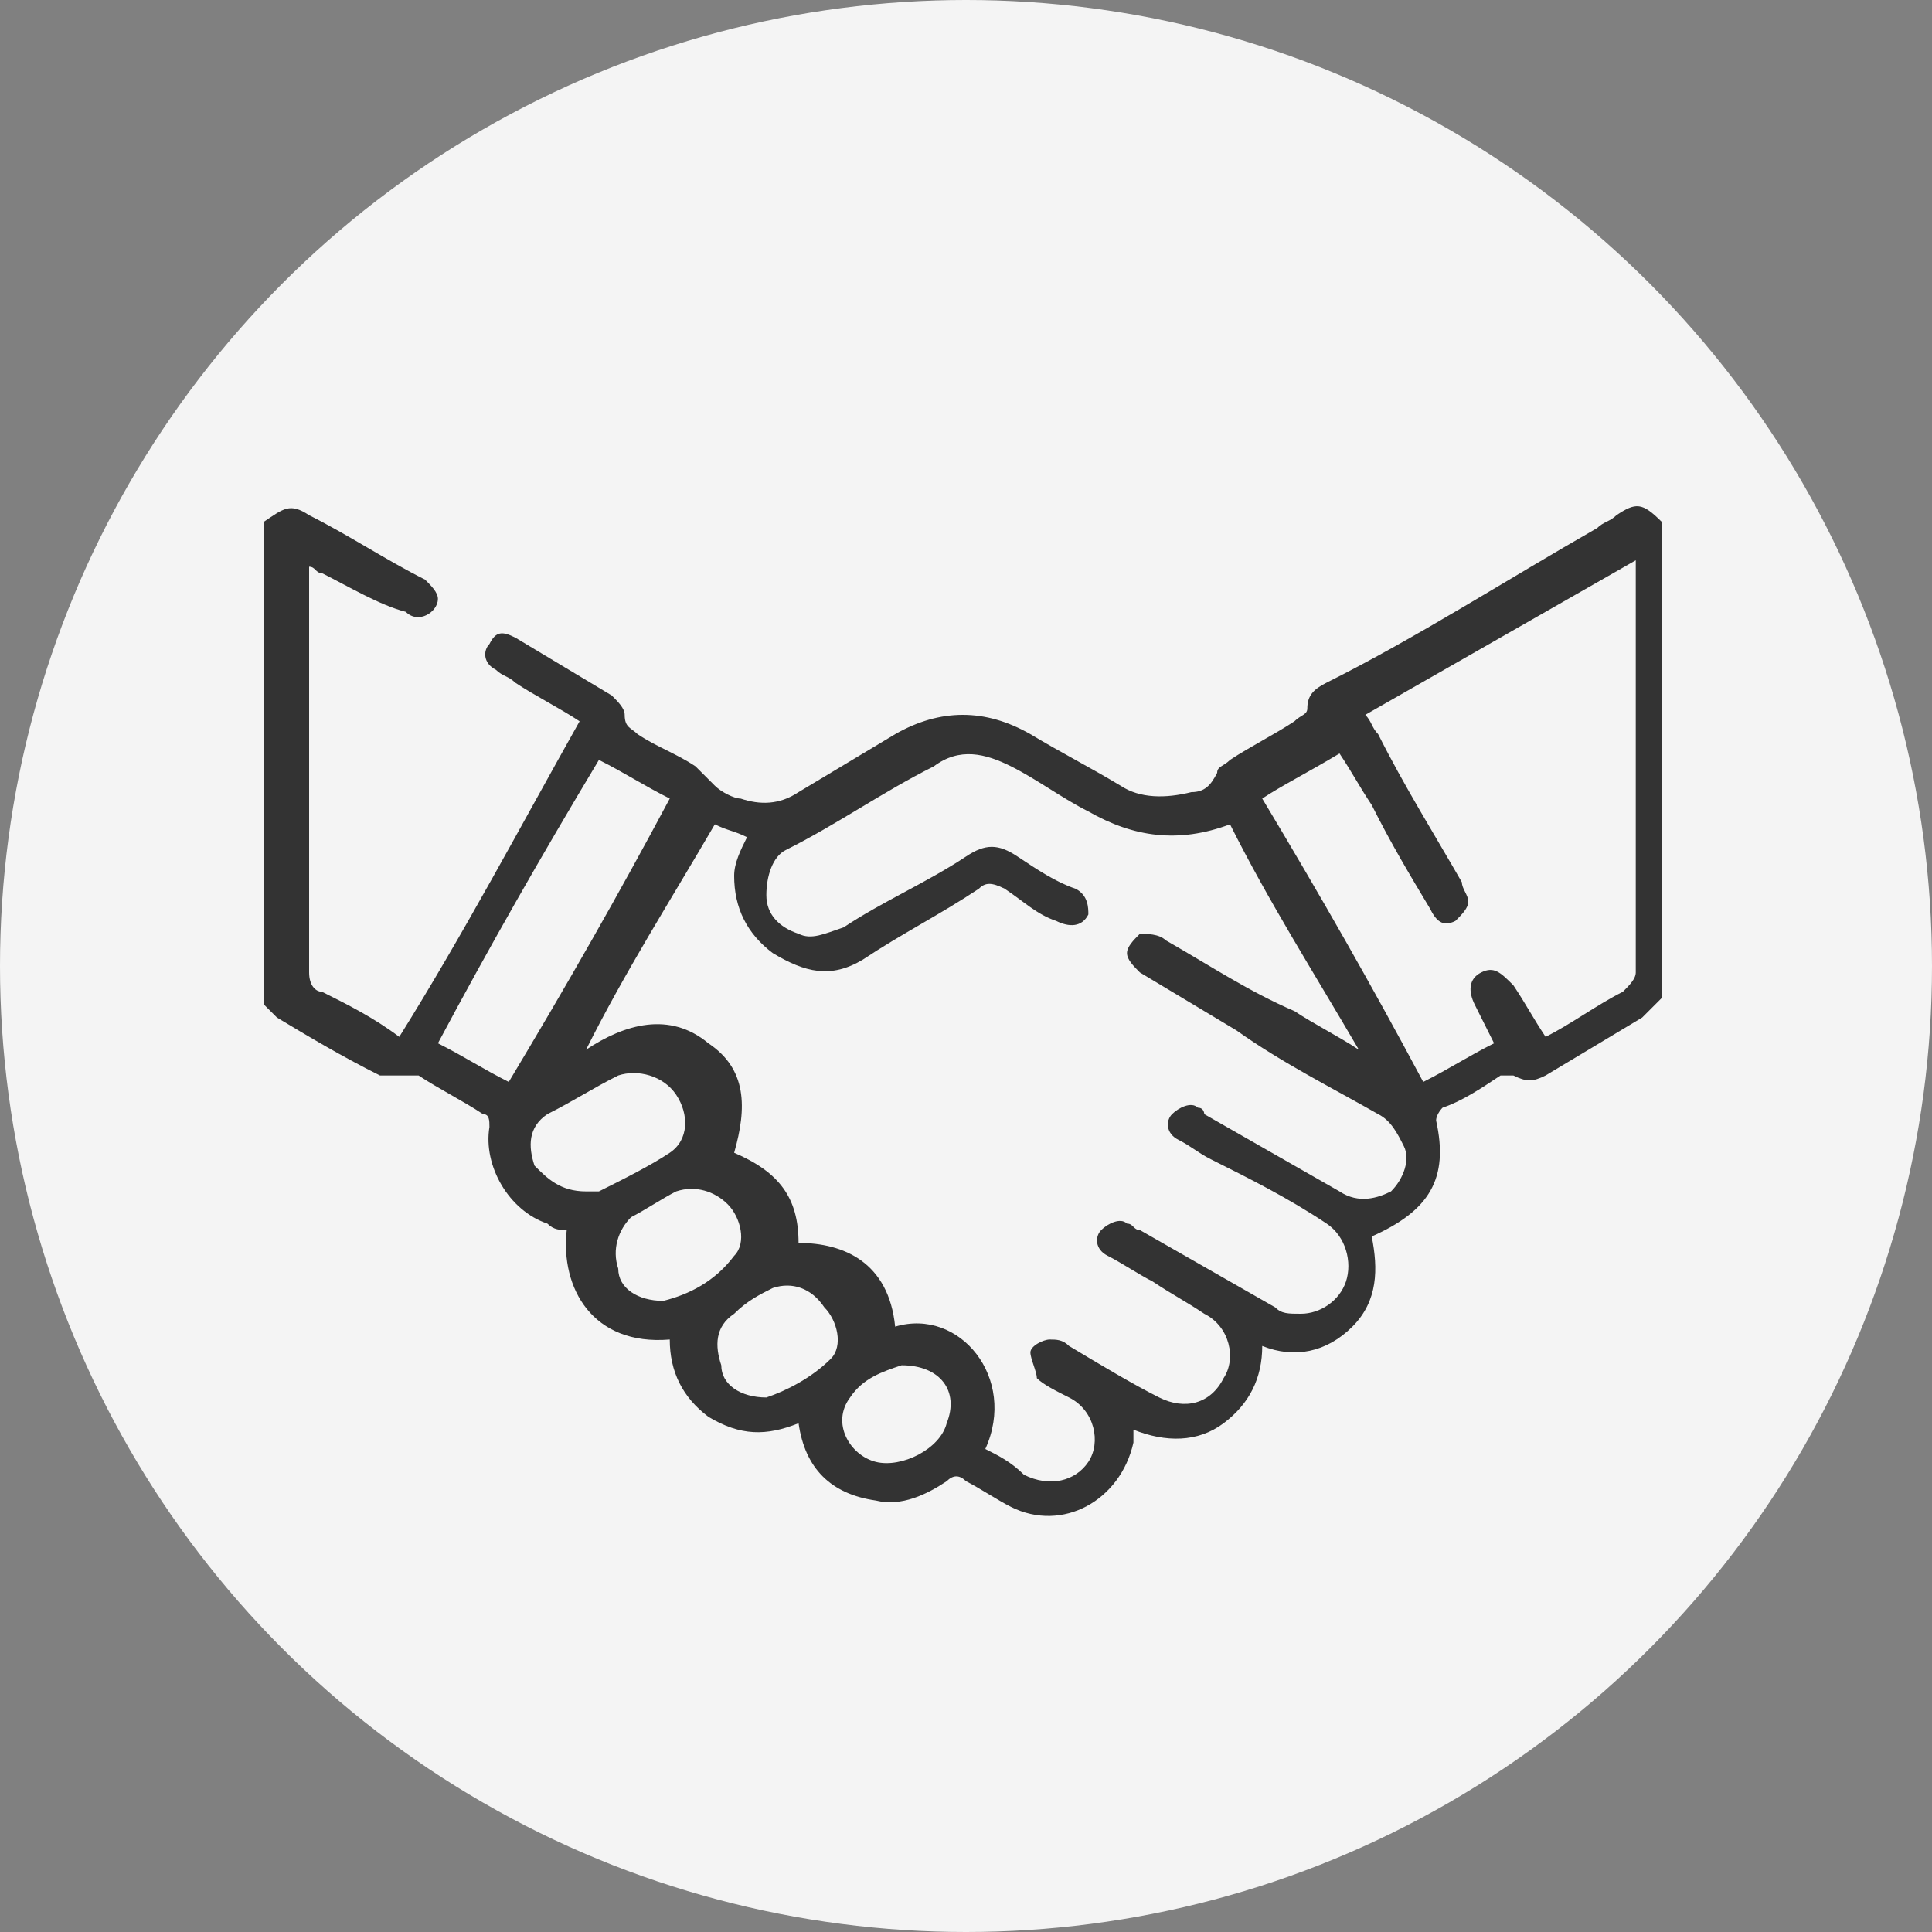 <?xml version="1.0" encoding="utf-8"?>
<!-- Generator: Adobe Illustrator 28.7.0, SVG Export Plug-In . SVG Version: 9.03 Build 54978)  -->
<svg version="1.1" id="Layer_1" xmlns="http://www.w3.org/2000/svg" xmlns:xlink="http://www.w3.org/1999/xlink" x="0px" y="0px"
	 viewBox="0 0 30 30" style="enable-background:new 0 0 30 30;" xml:space="preserve">
<rect x="0" y="0" width="30" height="30" fill="#808080" stroke="none"/>
<style type="text/css">
	.Drop_x0020_Shadow{fill:none;}
	.Round_x0020_Corners_x0020_2_x0020_pt{fill:#FFFFFF;stroke:#231F20;stroke-miterlimit:10;}
	.Live_x0020_Reflect_x0020_X{fill:none;}
	.Bevel_x0020_Soft{fill:url(#SVGID_1_);}
	.Dusk{fill:#FFFFFF;}
	.Foliage_GS{fill:#FFDD00;}
	.Pompadour_GS{fill-rule:evenodd;clip-rule:evenodd;fill:#44ADE2;}
	.st0{fill:#F4F4F4;}
	.st1{fill:none;stroke:#333333;stroke-width:0.5;stroke-miterlimit:10;}
	.st2{fill:#333333;}
</style>
<linearGradient id="SVGID_1_" gradientUnits="userSpaceOnUse" x1="-32.25" y1="0" x2="-31.543" y2="0.707">
	<stop  offset="0" style="stop-color:#DEDFE3"/>
	<stop  offset="0.178" style="stop-color:#DADBDF"/>
	<stop  offset="0.361" style="stop-color:#CECFD3"/>
	<stop  offset="0.546" style="stop-color:#B9BCBF"/>
	<stop  offset="0.732" style="stop-color:#9CA0A2"/>
	<stop  offset="0.918" style="stop-color:#787D7E"/>
	<stop  offset="1" style="stop-color:#656B6C"/>
</linearGradient>
<g>
	<circle class="st0" cx="15" cy="15" r="15"/>
	<g>
		<path class="st2" d="M4.1,8.1C4.4,7.9,4.5,7.8,4.8,8c0.6,0.3,1.2,0.7,1.8,1c0.1,0.1,0.2,0.2,0.2,0.3c0,0.2-0.3,0.4-0.5,0.2
			C5.9,9.4,5.4,9.1,5,8.9c-0.1,0-0.1-0.1-0.2-0.1c0,0.1,0,0.2,0,0.2c0,2,0,4.1,0,6.1c0,0.2,0.1,0.3,0.2,0.3c0.4,0.2,0.8,0.4,1.2,0.7
			c1-1.6,1.9-3.3,2.8-4.9c-0.3-0.2-0.7-0.4-1-0.6c-0.1-0.1-0.2-0.1-0.3-0.2c-0.2-0.1-0.2-0.3-0.1-0.4C7.7,9.8,7.8,9.8,8,9.9
			c0.5,0.3,1,0.6,1.5,0.9c0.1,0.1,0.2,0.2,0.2,0.3c0,0.2,0.1,0.2,0.2,0.3c0.3,0.2,0.6,0.3,0.9,0.5c0.1,0.1,0.2,0.2,0.3,0.3
			c0.1,0.1,0.3,0.2,0.4,0.2c0.3,0.1,0.6,0.1,0.9-0.1c0.5-0.3,1-0.6,1.5-0.9c0.7-0.4,1.4-0.4,2.1,0c0.5,0.3,0.9,0.5,1.4,0.8
			c0.3,0.2,0.7,0.2,1.1,0.1c0.2,0,0.3-0.1,0.4-0.3c0-0.1,0.1-0.1,0.2-0.2c0.3-0.2,0.7-0.4,1-0.6c0.1-0.1,0.2-0.1,0.2-0.2
			c0-0.2,0.1-0.3,0.3-0.4C22,9.9,23.4,9,24.8,8.2c0.1-0.1,0.2-0.1,0.3-0.2c0.3-0.2,0.4-0.2,0.7,0.1c0,2.5,0,5,0,7.4
			c-0.1,0.1-0.2,0.2-0.3,0.3c-0.5,0.3-1,0.6-1.5,0.9c-0.2,0.1-0.3,0.1-0.5,0c0,0-0.1,0-0.2,0c-0.3,0.2-0.6,0.4-0.9,0.5
			c0,0-0.1,0.1-0.1,0.2c0.2,0.9-0.1,1.4-1,1.8c0.1,0.5,0.1,1-0.3,1.4c-0.4,0.4-0.9,0.5-1.4,0.3c0,0.5-0.2,0.9-0.6,1.2
			c-0.4,0.3-0.9,0.3-1.4,0.1c0,0.1,0,0.2,0,0.2c-0.2,0.9-1.1,1.4-1.9,1c-0.2-0.1-0.5-0.3-0.7-0.4c-0.1-0.1-0.2-0.1-0.3,0
			c-0.3,0.2-0.7,0.4-1.1,0.3c-0.7-0.1-1.1-0.5-1.2-1.2c-0.5,0.2-0.9,0.2-1.4-0.1c-0.4-0.3-0.6-0.7-0.6-1.2c-1.2,0.1-1.7-0.8-1.6-1.7
			c-0.1,0-0.2,0-0.3-0.1c-0.6-0.2-1-0.9-0.9-1.5c0-0.1,0-0.2-0.1-0.2c-0.3-0.2-0.7-0.4-1-0.6c-0.1,0-0.2,0-0.2,0c-0.1,0-0.3,0-0.4,0
			c-0.6-0.3-1.1-0.6-1.6-0.9c-0.1-0.1-0.1-0.1-0.2-0.2C4.1,13.1,4.1,10.6,4.1,8.1z M15.3,22.5c0.2,0.1,0.4,0.2,0.6,0.4
			c0.4,0.2,0.8,0.1,1-0.2c0.2-0.3,0.1-0.8-0.3-1c-0.2-0.1-0.4-0.2-0.5-0.3C16.1,21.3,16,21.1,16,21c0-0.1,0.2-0.2,0.3-0.2
			c0.1,0,0.2,0,0.3,0.1c0.5,0.3,1,0.6,1.4,0.8c0.4,0.2,0.8,0.1,1-0.3c0.2-0.3,0.1-0.8-0.3-1c-0.3-0.2-0.5-0.3-0.8-0.5
			c-0.2-0.1-0.5-0.3-0.7-0.4c-0.2-0.1-0.2-0.3-0.1-0.4c0.1-0.1,0.3-0.2,0.4-0.1c0.1,0,0.1,0.1,0.2,0.1c0.7,0.4,1.4,0.8,2.1,1.2
			c0.1,0.1,0.2,0.1,0.4,0.1c0.3,0,0.6-0.2,0.7-0.5c0.1-0.3,0-0.7-0.3-0.9c-0.6-0.4-1.2-0.7-1.8-1c-0.2-0.1-0.3-0.2-0.5-0.3
			c-0.2-0.1-0.2-0.3-0.1-0.4c0.1-0.1,0.3-0.2,0.4-0.1c0.1,0,0.1,0.1,0.1,0.1c0.7,0.4,1.4,0.8,2.1,1.2c0.3,0.2,0.6,0.1,0.8,0
			c0.2-0.2,0.3-0.5,0.2-0.7c-0.1-0.2-0.2-0.4-0.4-0.5c-0.7-0.4-1.5-0.8-2.2-1.3c-0.5-0.3-1-0.6-1.5-0.9c-0.1-0.1-0.2-0.2-0.2-0.3
			c0-0.1,0.1-0.2,0.2-0.3c0.1,0,0.3,0,0.4,0.1c0.7,0.4,1.3,0.8,2,1.1c0.3,0.2,0.7,0.4,1,0.6c0,0,0,0,0,0c-0.7-1.2-1.4-2.3-2-3.5
			c-0.8,0.3-1.5,0.2-2.2-0.2c-0.4-0.2-0.8-0.5-1.2-0.7c-0.4-0.2-0.8-0.3-1.2,0c-0.8,0.4-1.5,0.9-2.3,1.3c-0.2,0.1-0.3,0.4-0.3,0.7
			c0,0.3,0.2,0.5,0.5,0.6c0.2,0.1,0.4,0,0.7-0.1c0.6-0.4,1.3-0.7,1.9-1.1c0.3-0.2,0.5-0.2,0.8,0c0.3,0.2,0.6,0.4,0.9,0.5
			c0.2,0.1,0.2,0.3,0.2,0.4c-0.1,0.2-0.3,0.2-0.5,0.1c-0.3-0.1-0.5-0.3-0.8-0.5c-0.2-0.1-0.3-0.1-0.4,0c-0.6,0.4-1.2,0.7-1.8,1.1
			c-0.5,0.3-0.9,0.2-1.4-0.1c-0.4-0.3-0.6-0.7-0.6-1.2c0-0.2,0.1-0.4,0.2-0.6c-0.2-0.1-0.3-0.1-0.5-0.2c-0.7,1.2-1.4,2.3-2,3.5
			c0.6-0.4,1.3-0.6,1.9-0.1c0.6,0.4,0.6,1,0.4,1.7c0.7,0.3,1,0.7,1,1.4c0.7,0,1.4,0.3,1.5,1.3C14.9,20.3,15.8,21.4,15.3,22.5z
			 M19.6,12.4c0.9,1.5,1.7,2.9,2.5,4.4c0.4-0.2,0.7-0.4,1.1-0.6c-0.1-0.2-0.2-0.4-0.3-0.6c-0.1-0.2-0.1-0.4,0.1-0.5
			c0.2-0.1,0.3,0,0.5,0.2c0.2,0.3,0.3,0.5,0.5,0.8c0.4-0.2,0.8-0.5,1.2-0.7c0.1-0.1,0.2-0.2,0.2-0.3c0-2.1,0-4.1,0-6.2
			c0-0.1,0-0.1,0-0.2c-1.4,0.8-2.8,1.6-4.2,2.4c0.1,0.1,0.1,0.2,0.2,0.3c0.4,0.8,0.9,1.6,1.3,2.3c0,0.1,0.1,0.2,0.1,0.3
			c0,0.1-0.1,0.2-0.2,0.3c-0.2,0.1-0.3,0-0.4-0.2c-0.3-0.5-0.6-1-0.9-1.6c-0.2-0.3-0.3-0.5-0.5-0.8C20.3,12,19.9,12.2,19.6,12.4z
			 M7.9,16.8c0.9-1.5,1.7-2.9,2.5-4.4c-0.4-0.2-0.7-0.4-1.1-0.6c-0.9,1.5-1.7,2.9-2.5,4.4C7.2,16.4,7.5,16.6,7.9,16.8z M9.1,18.5
			c0,0,0.1,0,0.2,0c0.4-0.2,0.8-0.4,1.1-0.6c0.3-0.2,0.3-0.6,0.1-0.9c-0.2-0.3-0.6-0.4-0.9-0.3c-0.4,0.2-0.7,0.4-1.1,0.6
			c-0.3,0.2-0.3,0.5-0.2,0.8C8.5,18.3,8.7,18.5,9.1,18.5z M10.3,20.2c0.4-0.1,0.8-0.3,1.1-0.7c0.2-0.2,0.1-0.6-0.1-0.8
			c-0.2-0.2-0.5-0.3-0.8-0.2c-0.2,0.1-0.5,0.3-0.7,0.4c-0.2,0.2-0.3,0.5-0.2,0.8C9.6,20,9.9,20.2,10.3,20.2z M11.9,21.7
			c0.3-0.1,0.7-0.3,1-0.6c0.2-0.2,0.1-0.6-0.1-0.8C12.6,20,12.3,19.9,12,20c-0.2,0.1-0.4,0.2-0.6,0.4c-0.3,0.2-0.3,0.5-0.2,0.8
			C11.2,21.5,11.5,21.7,11.9,21.7z M14,21.2c-0.3,0.1-0.6,0.2-0.8,0.5c-0.3,0.4,0,0.9,0.4,1c0.4,0.1,1-0.2,1.1-0.6
			C14.9,21.6,14.6,21.2,14,21.2z"/>
	</g>
</g>
</svg>
